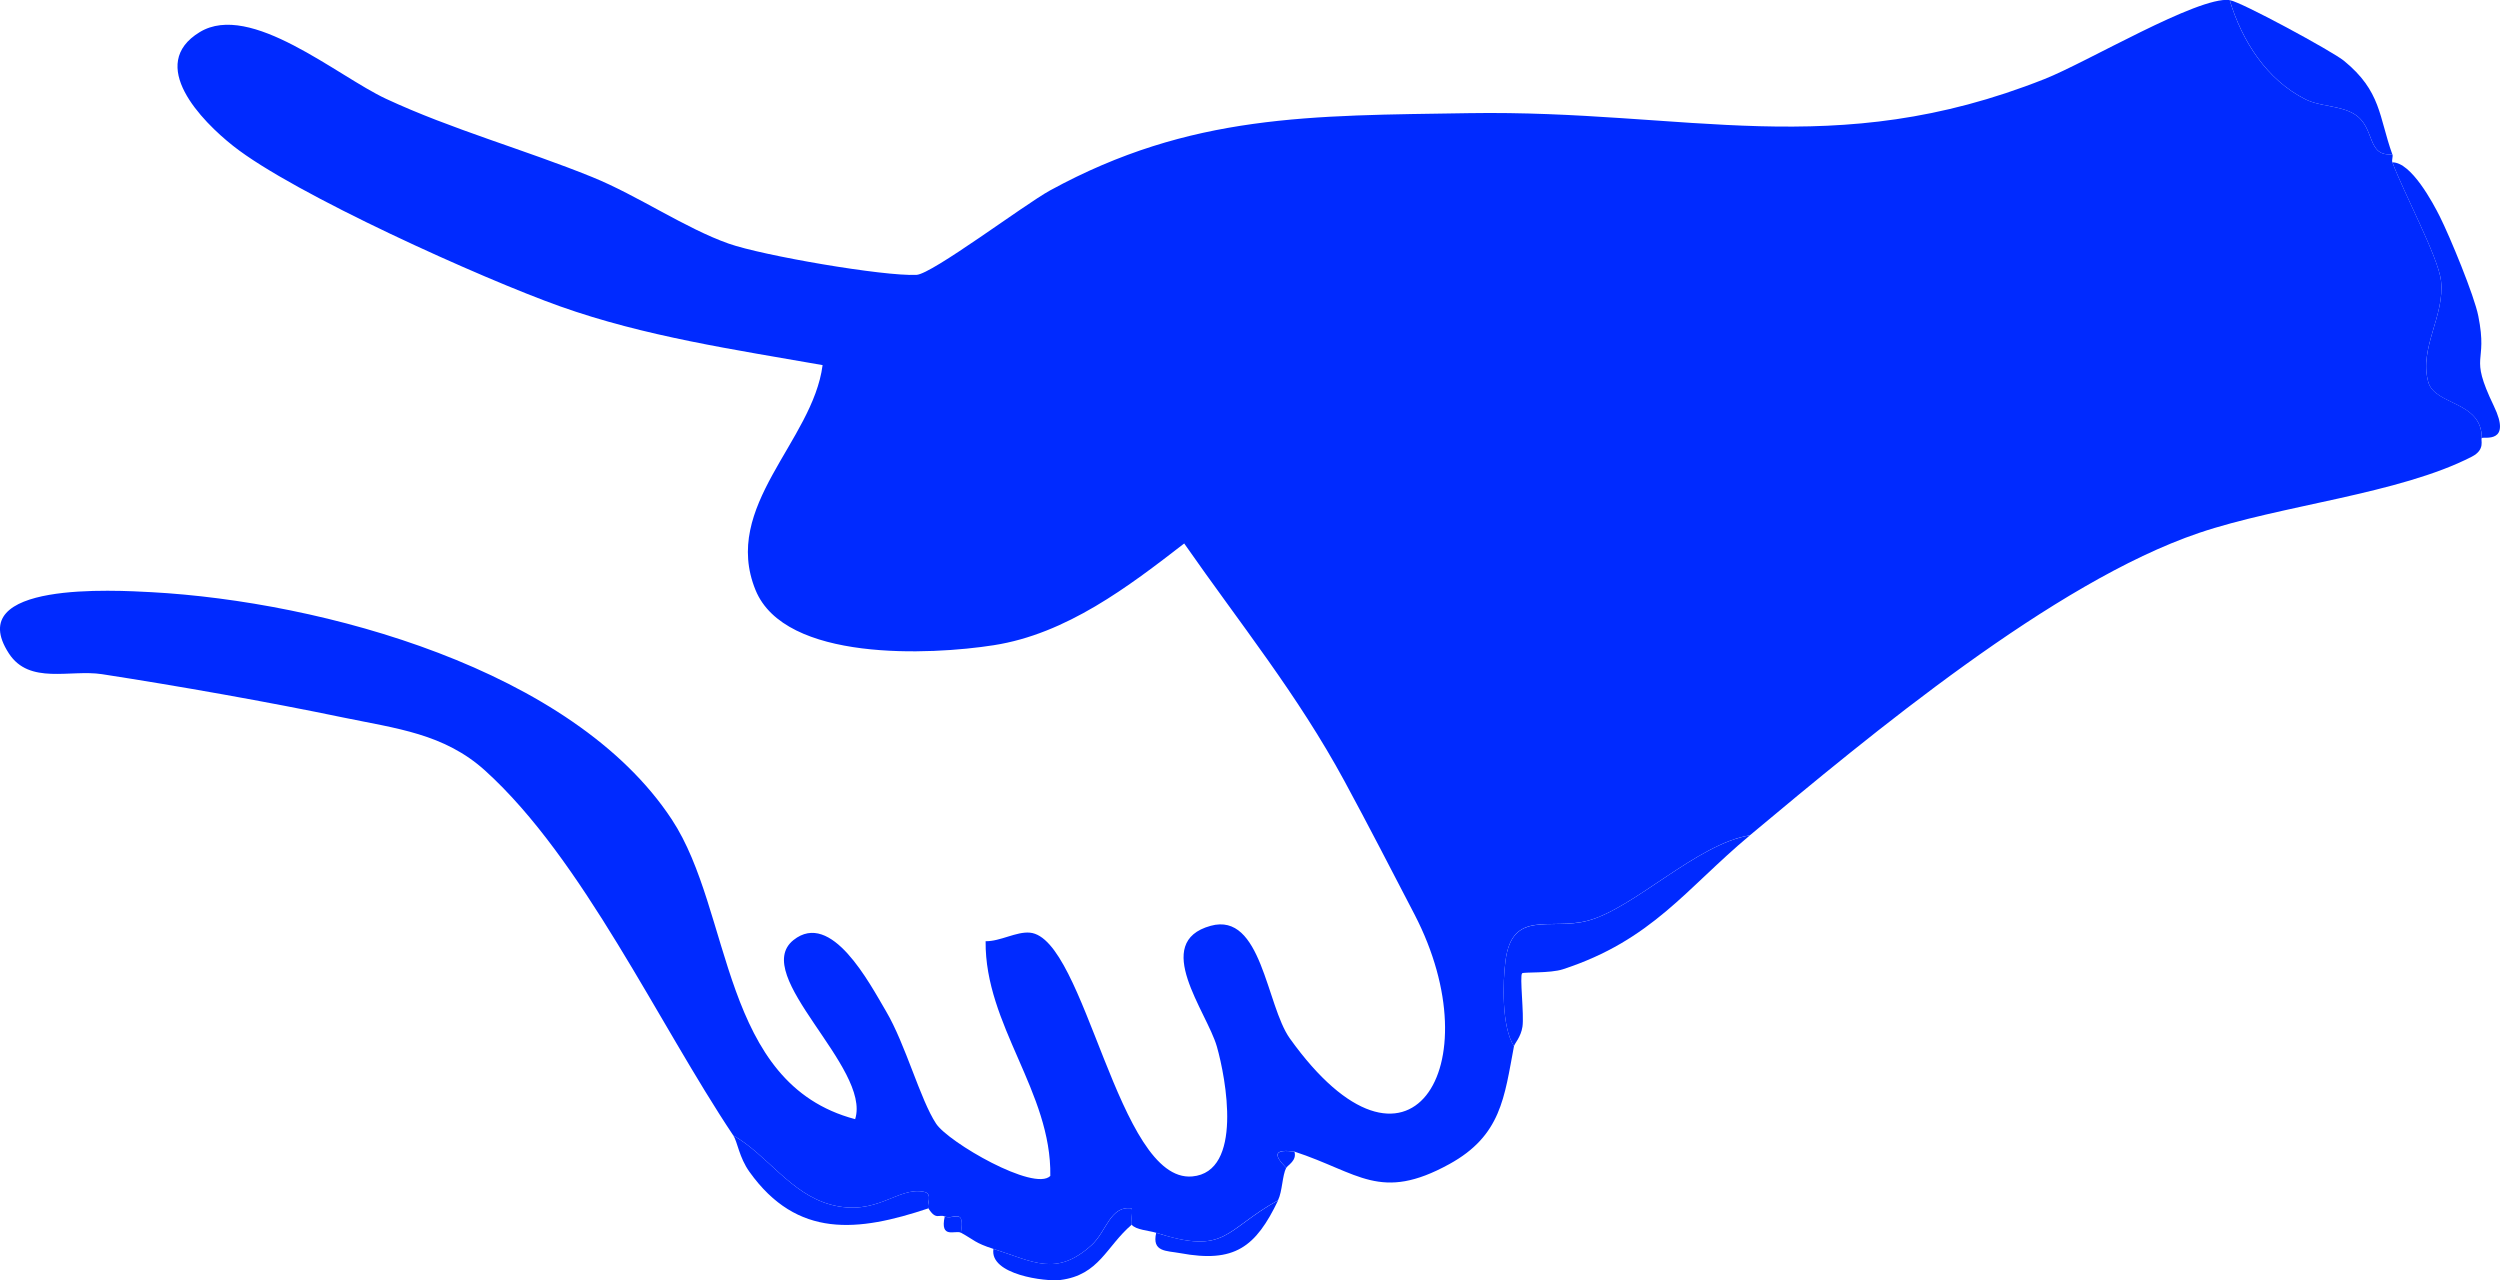 <svg xmlns="http://www.w3.org/2000/svg" id="Layer_2" data-name="Layer 2" viewBox="0 0 306.41 156.9"><defs><style>      .cls-1 {        fill: #002aff;      }    </style></defs><g id="Layer_1-2" data-name="Layer 1"><g><path class="cls-1" d="M273.28.02c1.51,5.03,4.54,9.75,9.26,12.14,1.83.93,4.36.75,6.09,1.87,2.53,1.63,1.4,5.21,4.59,4.87.11.29-.11.7,0,.99,1.39,3.75,5.62,11.6,5.96,14.51.5,4.31-2.71,8.2-1.57,12.39.8,2.94,6.55,2.3,6.57,6.89-.19.22.49,1.41-1.22,2.29-8.87,4.57-23.47,5.96-33.45,9.35-17.82,6.05-40.27,24.73-55.04,37.06-6.45,1.01-14.21,8.98-19.9,10.47-4.58,1.21-9.22-1.45-10.05,4.89-.35,2.66-.49,8.11,1.04,10.48-1.19,6.29-1.56,10.96-7.93,14.46-8.48,4.66-11.07,1.06-18.99-1.54-2.36-.3-2.7.27-1,1.99-.49.98-.46,2.85-1,3.98-6.62,3.66-6.31,6.77-14.95,3.98-.82-.26-2.49-.35-2.99-.99-.19-.24.16-1.41,0-1.99-2.65-.39-3.09,2.85-4.93,4.51-4.33,3.91-7.13,2.01-12.01.45-2.28-.73-2.33-1.08-3.99-1.99.5-3.15-.92-1.53-1.99-1.99-.7-.3-1.06.51-1.99-.99-.27-.44.61-1.78-.52-2.02-3.27-.69-5.81,3.11-11.47,1.56-4.94-1.35-7.77-6.1-11.93-8.48-9.22-13.79-18.43-33.87-30.41-44.71-5.02-4.54-10.9-5.16-17.4-6.51-9.28-1.93-20.19-3.86-29.56-5.31-3.91-.6-8.89,1.33-11.41-2.54-5.79-8.9,13.1-7.74,17.49-7.51,20.86,1.14,51.62,9.41,63.76,27.86,7.47,11.34,5.93,32.36,22.47,36.73,2-6.3-12.91-17.67-7.56-21.95,4.64-3.71,9.31,5.27,11.35,8.73,2.4,4.07,4.18,10.81,6.13,13.77,1.51,2.29,12.02,8.37,14,6.41.17-10.3-8.03-18.48-7.93-28.77,1.78.03,3.76-1.2,5.42-1.05,6.82.6,10.77,30.68,19.9,29.88,6.27-.55,4.14-12.02,3.02-15.93-1.23-4.28-8.06-12.78-.75-14.79,6.26-1.72,6.8,9.75,9.7,13.81,14.51,20.27,24.94,3.41,15.27-15.22-2.73-5.25-5.69-11-8.57-16.31-5.77-10.65-12.77-19.27-19.65-29.14-6.85,5.3-14.43,11.08-23.34,12.47-7.78,1.22-25.6,2.06-29.2-6.76-4.2-10.29,7.01-18.21,8.22-27.57-10.8-1.9-21.8-3.51-32.17-7.2-9.45-3.36-32.67-13.79-40.08-19.67-3.81-3.01-10.65-9.97-4.08-13.95,6.21-3.76,16.82,5.38,22.82,8.18,8.02,3.74,16.99,6.23,25.27,9.59,5.57,2.26,11.4,6.28,16.73,8.16,4.13,1.46,18.96,4.02,23.02,3.83,1.91-.09,13.23-8.63,16.37-10.35,17.23-9.42,32.02-9.16,51.31-9.47,26.87-.43,44.65,6.09,70.57-4.18,5.24-2.07,18.76-10.13,22.68-9.69Z"></path><path class="cls-1" d="M214.47,102.39c-7.81,6.51-11.96,12.83-22.92,16.41-1.56.51-4.81.32-4.99.49-.33.3.26,5.08.04,6.54-.19,1.29-.98,2.07-1.04,2.4-1.53-2.37-1.39-7.82-1.04-10.48.83-6.33,5.47-3.68,10.05-4.89,5.69-1.5,13.45-9.46,19.9-10.47Z"></path><path class="cls-1" d="M293.22,19.9c2.31-.03,4.98,4.98,5.81,6.63,1.25,2.5,4.23,9.7,4.72,12.2,1.23,6.16-1.24,4.48,1.9,11.02,2.28,4.73-1.28,3.73-1.47,3.94-.02-4.59-5.77-3.95-6.57-6.89-1.14-4.19,2.06-8.08,1.57-12.39-.34-2.91-4.57-10.76-5.96-14.51Z"></path><path class="cls-1" d="M293.22,18.9c-3.19.34-2.06-3.24-4.59-4.87-1.73-1.12-4.27-.94-6.09-1.87-4.72-2.39-7.74-7.12-9.26-12.14,1.31.15,12.6,6.28,13.99,7.42,4.6,3.75,4.28,6.85,5.94,11.47Z"></path><path class="cls-1" d="M89.87,139.16c4.16,2.38,6.99,7.13,11.93,8.48,5.67,1.55,8.21-2.26,11.47-1.56,1.13.24.25,1.59.52,2.02-8.64,2.89-16.08,3.72-21.93-4.47-1.28-1.79-1.46-3.67-1.99-4.47Z"></path><path class="cls-1" d="M121.77,153.07c4.88,1.56,7.68,3.45,12.01-.45,1.84-1.66,2.28-4.9,4.93-4.51.16.57-.18,1.74,0,1.99-3.13,2.67-3.98,6.17-8.74,6.78-1.81.23-8.71-.65-8.21-3.8Z"></path><path class="cls-1" d="M156.66,147.11c-2.76,5.75-5.34,7.72-12.02,6.48-1.67-.31-3.49-.11-2.93-2.5,8.64,2.79,8.34-.32,14.95-3.98Z"></path><path class="cls-1" d="M158.65,141.15c.33,1.1-.82,1.64-1,1.99-1.7-1.72-1.36-2.29,1-1.99Z"></path><path class="cls-1" d="M115.79,149.1c1.08.46,2.49-1.16,1.99,1.99-.67-.37-2.61.84-1.99-1.99Z"></path></g></g></svg>